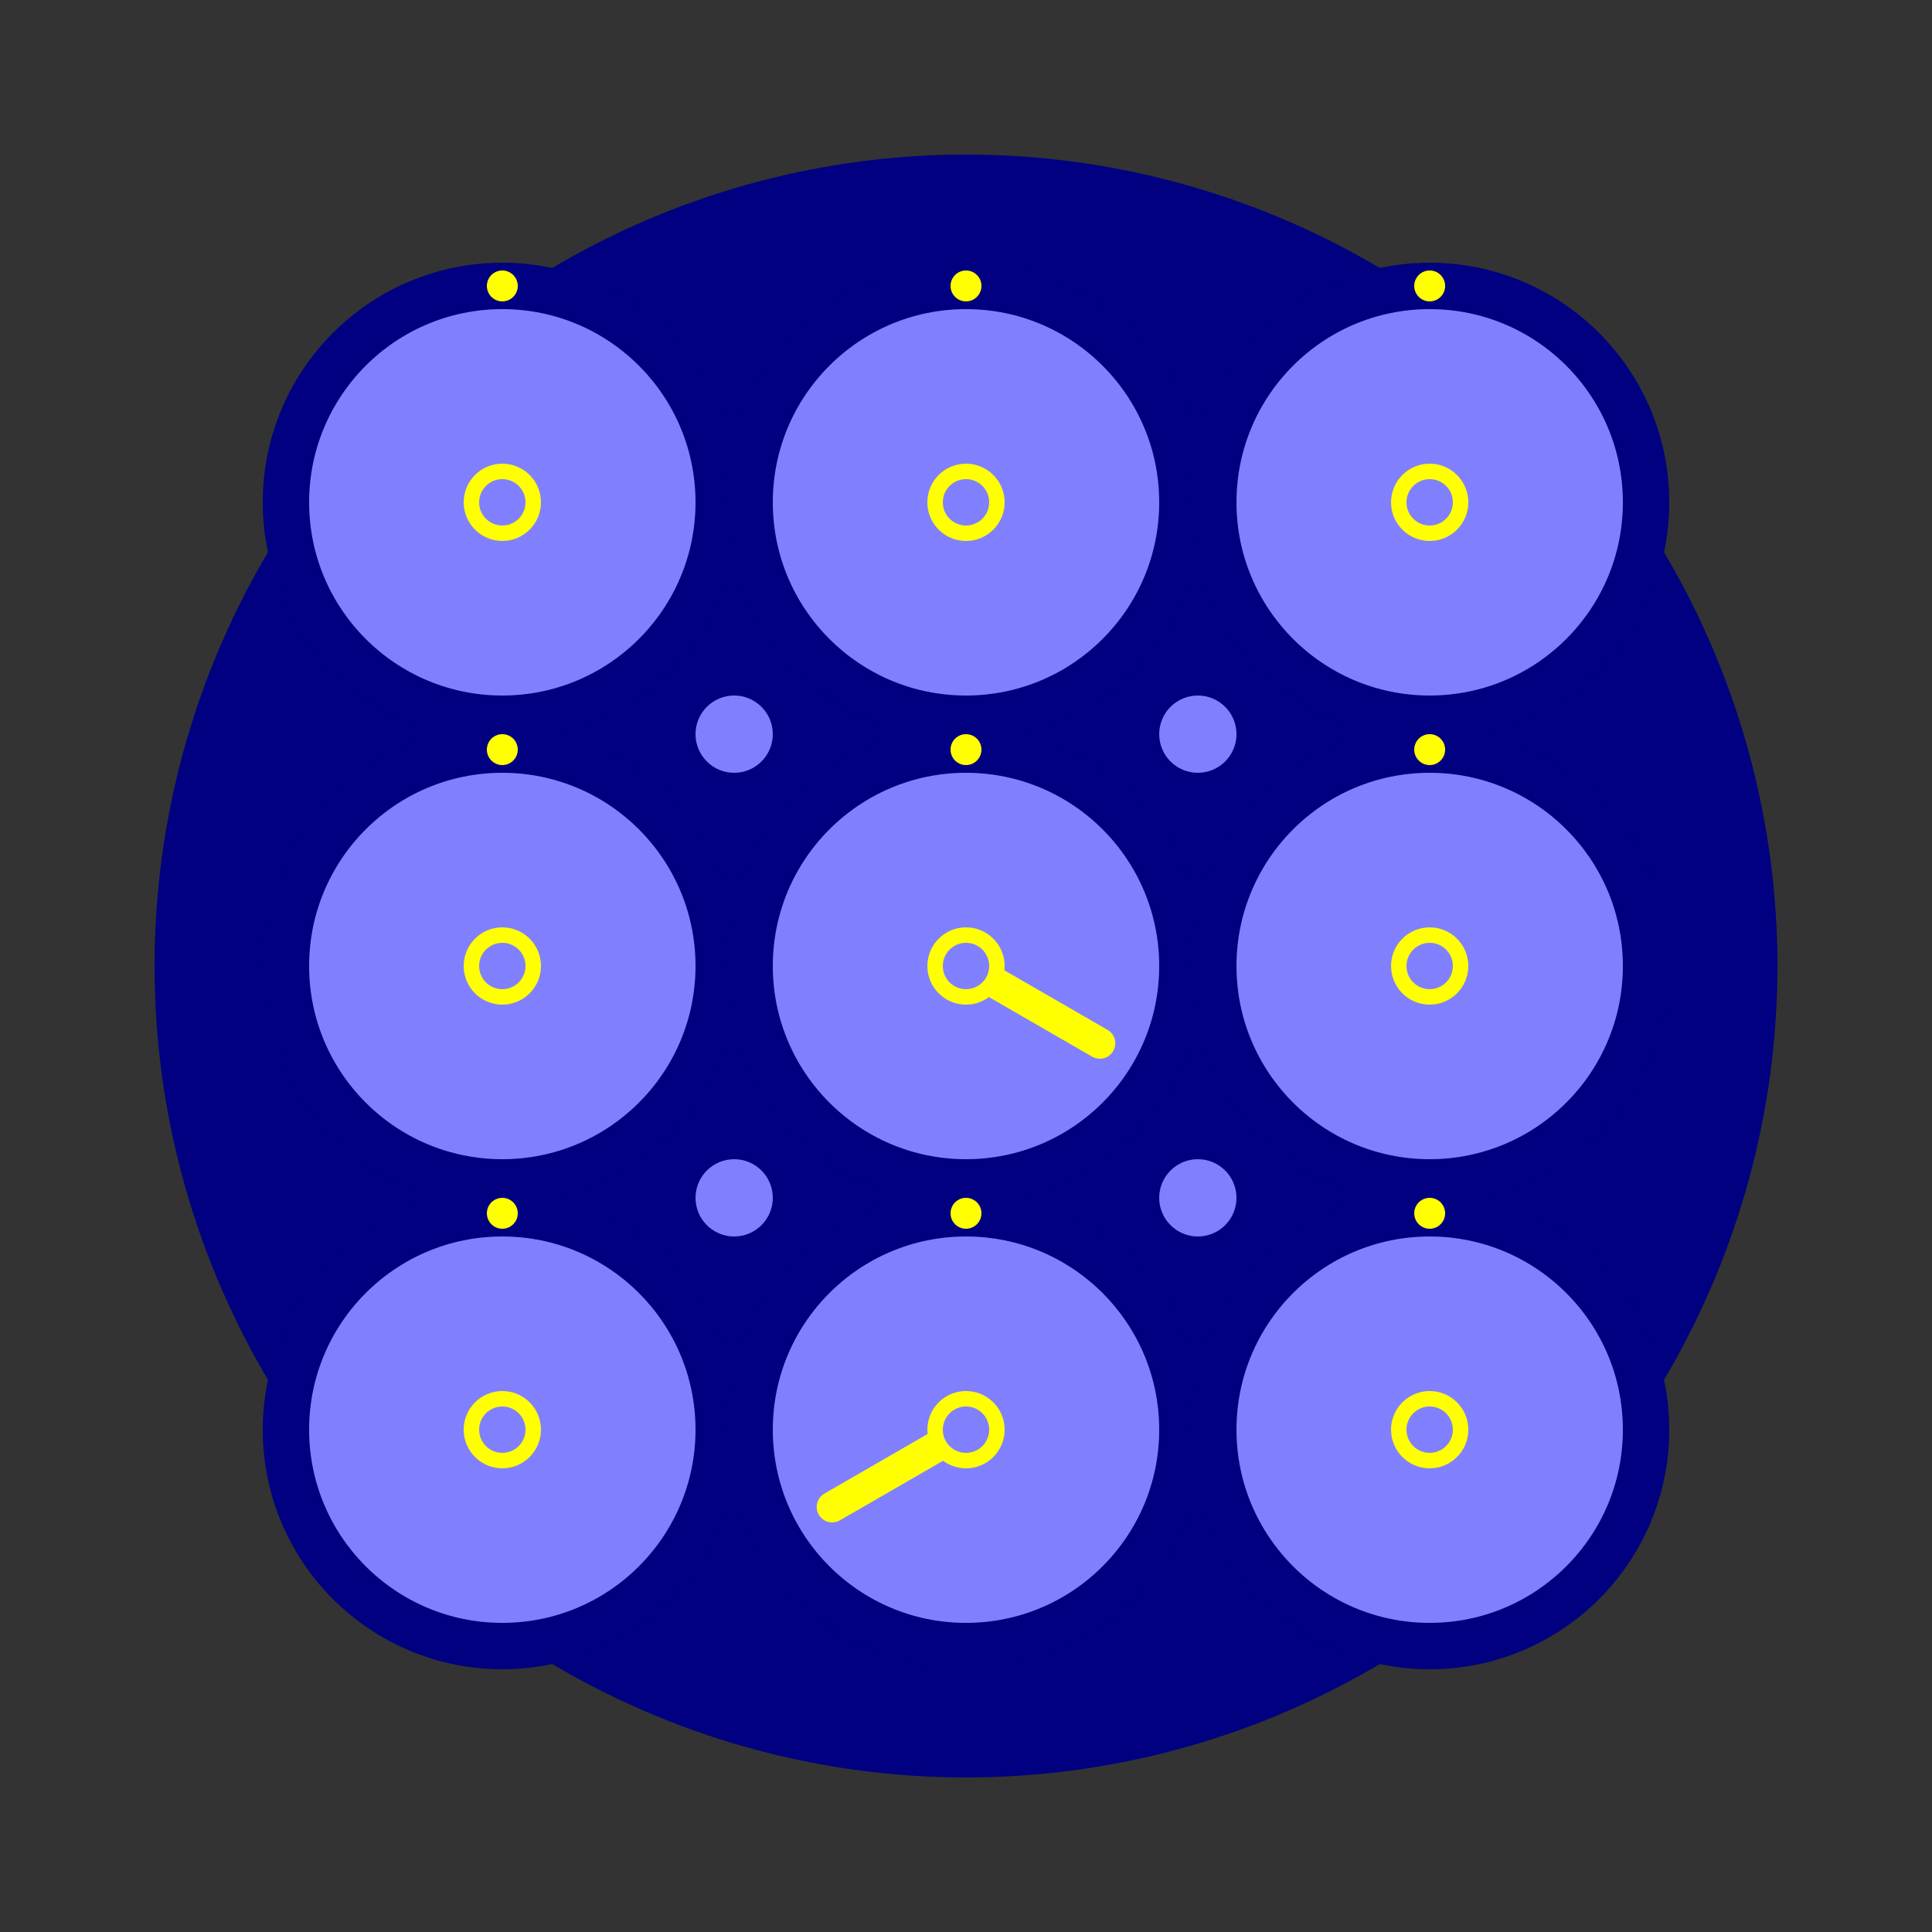 <?xml version="1.0" standalone="no"?>
<!DOCTYPE svg PUBLIC "-//W3C//DTD SVG 1.1//EN"
  "http://www.w3.org/Graphics/SVG/1.1/DTD/svg11.dtd">
<svg xmlns="http://www.w3.org/2000/svg" version="1.1" width="250" height="250">
  <rect width="100%" height="100%" fill="#333333" stroke="none"/>
  <circle cx="125" cy="125" r="105" fill="#000080" /><circle cx="65" cy="65" r="28" fill="#8080ff" stroke="#000080" stroke-width="6" /><circle cx="65" cy="65" r="4" fill="#8080ff" stroke="#ffff00" stroke-width="2" /><circle cx="65" cy="37" r="2" fill="#ffff00" /><circle cx="125" cy="65" r="28" fill="#8080ff" stroke="#000080" stroke-width="6" /><circle cx="125" cy="65" r="4" fill="#8080ff" stroke="#ffff00" stroke-width="2" /><circle cx="125" cy="37" r="2" fill="#ffff00" /><circle cx="185" cy="65" r="28" fill="#8080ff" stroke="#000080" stroke-width="6" /><circle cx="185" cy="65" r="4" fill="#8080ff" stroke="#ffff00" stroke-width="2" /><circle cx="185" cy="37" r="2" fill="#ffff00" /><circle cx="65" cy="125" r="28" fill="#8080ff" stroke="#000080" stroke-width="6" /><circle cx="65" cy="125" r="4" fill="#8080ff" stroke="#ffff00" stroke-width="2" /><circle cx="65" cy="97" r="2" fill="#ffff00" /><circle cx="125" cy="125" r="28" fill="#8080ff" stroke="#000080" stroke-width="6" /><line x1="125" y1="125" x2="142.32" y2="134.999" stroke="#ffff00" stroke-width="4" stroke-linecap="round" /><circle cx="125" cy="125" r="4" fill="#8080ff" stroke="#ffff00" stroke-width="2" /><circle cx="125" cy="97" r="2" fill="#ffff00" /><circle cx="185" cy="125" r="28" fill="#8080ff" stroke="#000080" stroke-width="6" /><circle cx="185" cy="125" r="4" fill="#8080ff" stroke="#ffff00" stroke-width="2" /><circle cx="185" cy="97" r="2" fill="#ffff00" /><circle cx="65" cy="185" r="28" fill="#8080ff" stroke="#000080" stroke-width="6" /><circle cx="65" cy="185" r="4" fill="#8080ff" stroke="#ffff00" stroke-width="2" /><circle cx="65" cy="157" r="2" fill="#ffff00" /><circle cx="125" cy="185" r="28" fill="#8080ff" stroke="#000080" stroke-width="6" /><line x1="125" y1="185" x2="107.68" y2="194.999" stroke="#ffff00" stroke-width="4" stroke-linecap="round" /><circle cx="125" cy="185" r="4" fill="#8080ff" stroke="#ffff00" stroke-width="2" /><circle cx="125" cy="157" r="2" fill="#ffff00" /><circle cx="185" cy="185" r="28" fill="#8080ff" stroke="#000080" stroke-width="6" /><circle cx="185" cy="185" r="4" fill="#8080ff" stroke="#ffff00" stroke-width="2" /><circle cx="185" cy="157" r="2" fill="#ffff00" /><circle cx="95" cy="95" r="5" fill="#8080ff" /><circle cx="155" cy="95" r="5" fill="#8080ff" /><circle cx="95" cy="155" r="5" fill="#8080ff" /><circle cx="155" cy="155" r="5" fill="#8080ff" />

</svg>
